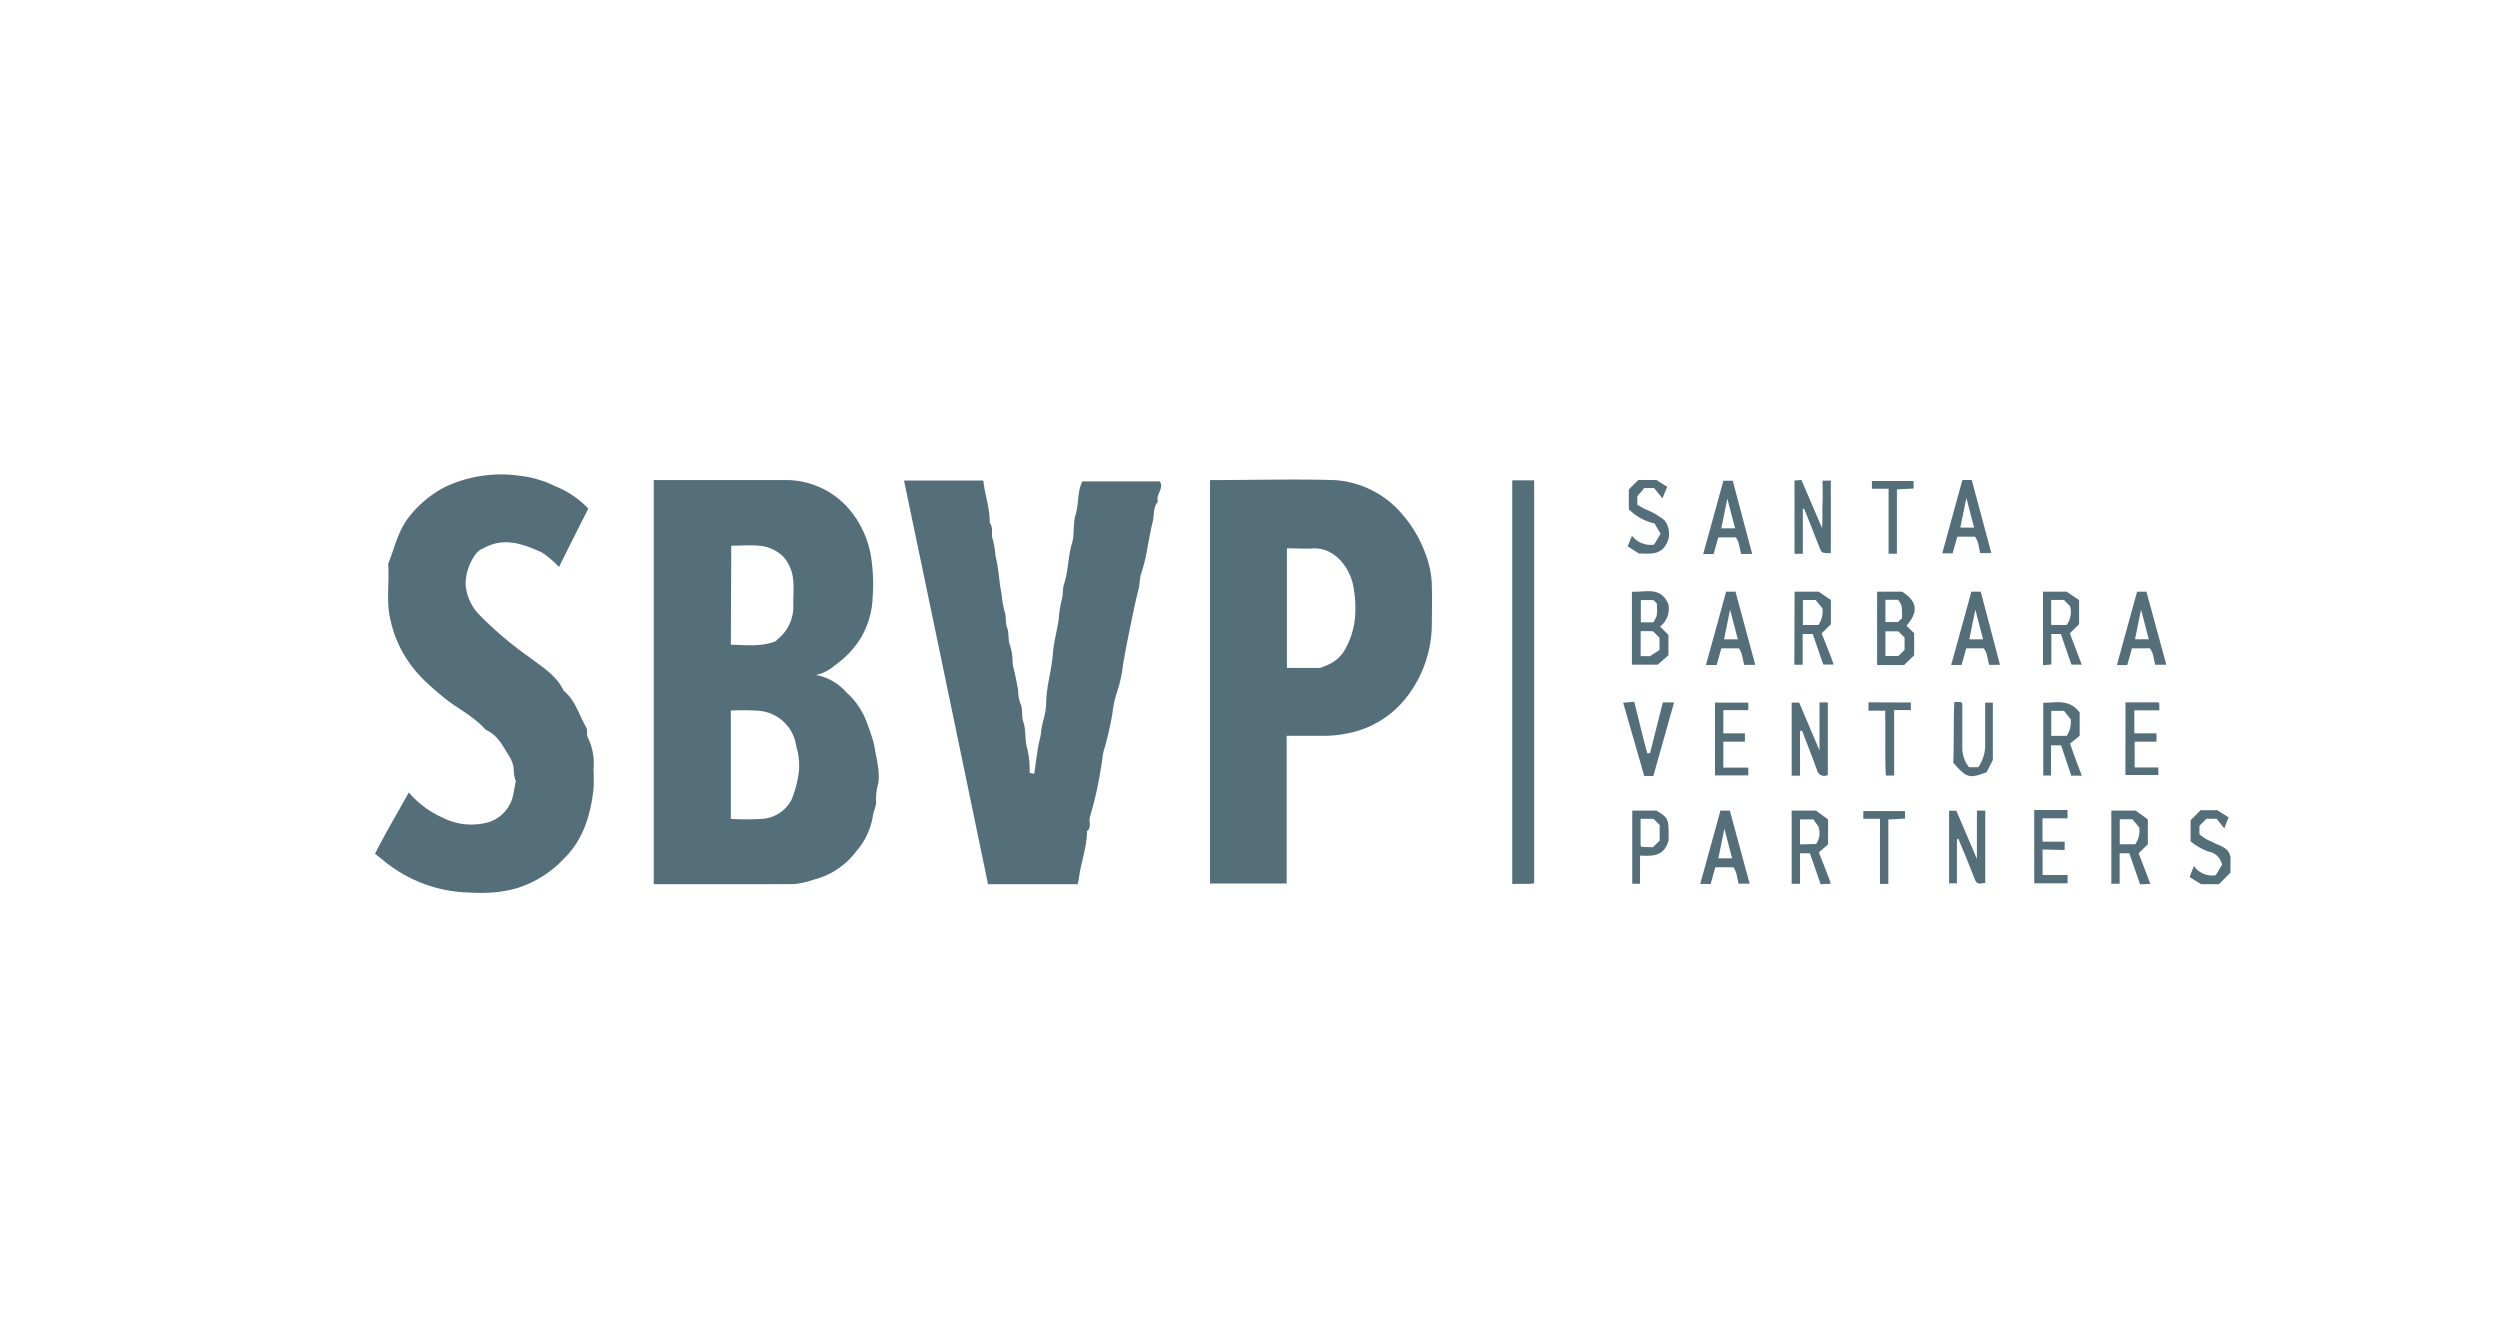 <svg id="a0f4e4b3-5313-47ea-9011-af1875e4e54f" data-name="Layer 1" xmlns="http://www.w3.org/2000/svg" viewBox="0 0 300 160"><path d="M78.45,106.1V57.61h6c3.2,0,6.39,0,9.58,0a10,10,0,0,1,7.92,3.55,11.75,11.75,0,0,1,2.54,5.44,21,21,0,0,1,.23,5,10.28,10.28,0,0,1-1.3,4.74,11,11,0,0,1-3.32,3.56A4.94,4.94,0,0,1,97.91,81a6.36,6.36,0,0,1,3.66,2.09,8.92,8.92,0,0,1,2.54,3.87,23.24,23.24,0,0,1,.79,2.4c.22,1.57.74,3.13.48,4.71a6.61,6.61,0,0,0-.26,1.91c.1.71-.29,1.27-.37,1.91a8.49,8.49,0,0,1-2,4.27,9.14,9.14,0,0,1-5.08,3.39,10.91,10.91,0,0,1-2.33.54C89.71,106.12,84.13,106.1,78.45,106.1ZM87.7,85.27v13a31.12,31.12,0,0,0,3.62,0A4.29,4.29,0,0,0,95,95.93a13.32,13.32,0,0,0,.87-3.39,7.69,7.69,0,0,0-.31-2.93A4.93,4.93,0,0,0,91,85.29,27.51,27.51,0,0,0,87.7,85.27Zm0-7.9c1.76,0,3.57.31,5.39-.43.07-.06.18-.2.31-.3a5,5,0,0,0,1.79-4.2c0-.91.08-1.83,0-2.72A4.76,4.76,0,0,0,94,66.81a4.64,4.64,0,0,0-3-1.33c-1.06-.09-2.14,0-3.25,0Z" fill="#546e7a"/><path d="M145.2,57.61c5,0,10-.14,14.92,0a11.62,11.62,0,0,1,7.37,3.26,15.24,15.24,0,0,1,3.94,6.74,10.43,10.43,0,0,1,.39,2.91c.06,1.42,0,2.85,0,4.27A14.36,14.36,0,0,1,169,83.39,11.75,11.75,0,0,1,161.73,88a14.69,14.69,0,0,1-2.95.3H154.4v17.72h-9.2Zm9.23,8.19V80.15h4c.47-.19.67-.25.86-.35a4.3,4.3,0,0,0,2-1.67,9.48,9.48,0,0,0,1.35-4.89,13,13,0,0,0-.36-3.42c-.69-2.33-2.53-4.19-4.84-4C156.43,65.86,155.46,65.8,154.43,65.8Z" fill="#546e7a"/><path d="M129.33,106.1H118.56q-5-24.16-10.08-48.44H118c.16,1.67.8,3.32.76,5.07.5.63.13,1.45.39,2.06a11.42,11.42,0,0,1,.31,1.92c.38,1.49.41,3,.72,4.5a14.66,14.66,0,0,0,.34,2.07c.27.71.09,1.46.34,2.07s.08,1.48.34,2.08a6.73,6.73,0,0,1,.31,2.1c.06.53.22,1,.33,1.56s.23,1.16.34,1.74a4.64,4.64,0,0,0,.27,1.6c.32.63.09,1.46.36,2.23.34,1,.14,2.1.44,3.08a11.68,11.68,0,0,1,.31,3l.55.12c.16-1.1.3-2.17.47-3.24.09-.53.24-1,.33-1.57a8.58,8.58,0,0,1,.28-1.59,8.23,8.23,0,0,0,.36-2.39c.06-1.88.65-3.66.78-5.52.11-1.38.48-2.76.71-4.15a14.56,14.56,0,0,1,.32-2.24c.24-.71.12-1.44.33-2.08.52-1.6.47-3.29.95-4.89.33-1.09.09-2.34.43-3.42.42-1.32.17-2.71.81-4h9.29c.58.8-.52,1.57-.22,2.43-.62.7-.42,1.65-.63,2.46-.52,2-.68,4.11-1.36,6.1-.23.65-.17,1.37-.36,2.07-.39,1.49-.68,3-1,4.53s-.57,2.86-.82,4.3a17,17,0,0,1-.85,3.74,12.79,12.79,0,0,0-.44,2.2,39.4,39.4,0,0,1-1,4.37c-.21.64-.21,1.37-.36,2.06A43.73,43.73,0,0,1,130.8,98c-.2.56.25,1.26-.36,1.73,0,2-.79,3.91-1,5.89C129.38,105.76,129.36,105.87,129.33,106.1Z" fill="#546e7a"/><path d="M45,102.45c1.29-2.53,2.69-4.9,4.06-7.36a11.3,11.3,0,0,0,4,3,7.66,7.66,0,0,0,5.66.55,4.37,4.37,0,0,0,2.91-3.53c.09-.41.16-.83.27-1.37a3.61,3.61,0,0,1-.24-1.07,3.43,3.43,0,0,0-.6-2c-.74-1.2-1.37-2.49-2.77-3.09-1.47-1.67-3.52-2.61-5.18-4-1-.84-2-1.68-2.83-2.6a14.13,14.13,0,0,1-3.39-6.44c-.6-2.29-.14-4.58-.31-6.87.71-1.75,1.1-3.62,2.2-5.24a13.23,13.23,0,0,1,4.64-4,15.77,15.77,0,0,1,9-1.33,12.51,12.51,0,0,1,4.1,1.2,11.49,11.49,0,0,1,4.08,2.73c-.58,1.15-1.18,2.32-1.77,3.5s-1.13,2.26-1.75,3.51A11.12,11.12,0,0,0,65,66.28c-2.22-1-4.5-1.86-6.95-.51a2.24,2.24,0,0,0-.91.65,6.17,6.17,0,0,0-1.27,3.72,5.92,5.92,0,0,0,1.49,3.47,43.18,43.18,0,0,0,6.17,5.26C65,80,66.76,81,67.64,82.89c1.4,1.14,1.83,2.87,2.68,4.35.27.45,0,.91.23,1.27a7.23,7.23,0,0,1,.67,3.82,21.16,21.16,0,0,1,0,2.39c-.36,3.09-1.21,6-3.51,8.28A13.13,13.13,0,0,1,62,106.59a15.45,15.45,0,0,1-2.86.51,21.59,21.59,0,0,1-2.9,0,16.67,16.67,0,0,1-8.91-2.86C46.55,103.74,45.86,103.11,45,102.45Z" fill="#546e7a"/><path d="M181.47,57.64h2.63V106c-.81.15-1.69,0-2.63.09Z" fill="#546e7a"/><path d="M216.34,61.06v5.4h-1v-8.8l.83-.07c.78,1.81,1.56,3.64,2.48,5.79.08-1.19,0-2.07.05-2.94s0-1.81,0-2.77h1v8.71c-1.12,0-1.09,0-1.38-.73-.59-1.55-1.22-3.08-1.83-4.62Z" fill="#546e7a"/><path d="M216,87.73v5.35l-1,0V84.31h.9c.74,1.74,1.51,3.57,2.44,5.75V84.29h1V93a.9.9,0,0,1-1.31-.62c-.57-1.59-1.19-3.15-1.79-4.72Z" fill="#546e7a"/><path d="M234.83,100.72V106h-.94s0,0,0,0c0-2.89,0-5.77,0-8.71h.87l2.47,5.78v-5.8h1v8.68c-.95.17-1.06.09-1.31-.58Q236,103,235,100.65Z" fill="#546e7a"/><path d="M199.21,75.19l1,1v2.44l-1.29,1.13h-3.09V71c1.57.11,3.42-.7,4.37,1.48A2.71,2.71,0,0,1,199.21,75.19Zm-2.33.55v3H198l1.14-.75V76.53l-.79-.79Zm1.52-1.06c.48-.79.48-.79.42-2.27l-.4-.4H196.9v2.67Z" fill="#546e7a"/><path d="M225.25,79.8V71h3c1.82,1.15,2,2.39.53,4.09l.92.89v2.65l-1.22,1.18Zm1-1.08h1.56l.74-.74V76.51l-.75-.75h-1.55Zm0-6.74v2.67h1.51l.49-.47c0-1.54,0-1.54-.47-2.2Z" fill="#546e7a"/><path d="M257.74,101.31l-1.1,1.08,1.4,3.67-1.23.06-1.29-3.73h-1.16v3.66h-1V97.27h2.92l1.46,1.06Zm-3.37-3v3h1.86a2.81,2.81,0,0,0,.48-2l-.81-1Z" fill="#546e7a"/><path d="M215.35,71h2.89l1.47,1v2.9L218.6,76c.49,1.27,1,2.48,1.44,3.74h-1.25l-1.26-3.66h-1.21v3.69h-1Zm1,1v3h1.86a2.88,2.88,0,0,0,.48-2l-.81-1Z" fill="#546e7a"/><path d="M248.57,79.75l-1.27-3.67h-1.14v3.66l-1,.08V71c.87,0,1.81,0,2.82,0L249.49,72v2.9L248.38,76l1.43,3.76ZM248,75a2.67,2.67,0,0,0,.41-2.26l-.75-.75h-1.52v3Z" fill="#546e7a"/><path d="M249.82,93.08h-1.27l-1.22-3.64h-1.21v3.62h-.93s0,0,0,0c0-2.88,0-5.75,0-8.73,1.53,0,3.18-.48,4.37,1.18v2.78l-1.15.94C248.84,90.49,249.3,91.72,249.82,93.08Zm-3.67-7.78v3H248a2.9,2.9,0,0,0,.48-2l-.81-1Z" fill="#546e7a"/><path d="M218.26,102.28c.48,1.25,1,2.47,1.42,3.71,0,0,0,.07-.07.07-.33,0-.67,0-1.13.06-.42-1.21-.84-2.44-1.29-3.73H216v3.67h-1V97.27h2.91l1.46,1.06v3Zm-.33-1a2.24,2.24,0,0,0,.26-2.12l-.58-.83H216v3Z" fill="#546e7a"/><path d="M207.58,97.27l-1.13,0c-.81,3-1.61,5.84-2.42,8.8h1.25c.19-.69.38-1.35.56-2H208a2.48,2.48,0,0,1,.35.72l.28,1.25h1.33ZM206.2,103c.23-1.1.46-2.22.73-3.57.33,1.3.62,2.4.92,3.57Z" fill="#546e7a"/><path d="M257.57,71l-1.12,0c-.81,2.95-1.61,5.84-2.42,8.8h1.24c.2-.69.39-1.35.56-2H258a2.81,2.81,0,0,1,.35.73l.27,1.24h1.34Zm-1.37,5.71c.23-1.1.45-2.22.73-3.56.33,1.29.62,2.39.92,3.56Z" fill="#546e7a"/><path d="M236.61,57.6l-1.12,0c-.82,2.95-1.61,5.85-2.42,8.8h1.24c.2-.69.39-1.35.56-2H237a2.75,2.75,0,0,1,.36.73l.27,1.24h1.33Zm-1.37,5.71c.22-1.1.45-2.22.73-3.56.33,1.29.61,2.39.92,3.56Z" fill="#546e7a"/><path d="M237.69,71l-1.13,0c-.81,3-1.6,5.84-2.42,8.8h1.25l.56-2h2.11a2.63,2.63,0,0,1,.35.73l.28,1.25H240Zm-1.37,5.72c.22-1.11.45-2.23.72-3.57.34,1.3.62,2.39.93,3.57Z" fill="#546e7a"/><path d="M208.26,71l-1.13,0c-.81,3-1.6,5.84-2.42,8.8H206l.56-2h2.11a2.63,2.63,0,0,1,.35.73l.28,1.25h1.33Zm-1.37,5.72c.22-1.11.45-2.23.72-3.57.34,1.3.62,2.39.93,3.57Z" fill="#546e7a"/><path d="M207.93,57.69l-1.13,0c-.81,3-1.6,5.84-2.42,8.8h1.25l.56-2h2.11a2.63,2.63,0,0,1,.35.73l.28,1.25h1.33Zm-1.37,5.71c.22-1.11.45-2.22.72-3.57l.93,3.57Z" fill="#546e7a"/><path d="M198.4,93.12h-1.09c-.84-2.89-1.67-5.78-2.53-8.79l1.33-.12c.53,2.09,1,4.14,1.56,6.18H198l1.54-6.1h1.35Z" fill="#546e7a"/><path d="M234.52,84.24h.8c.06.09.16.18.16.27,0,1.71,0,3.41,0,5.12a3.73,3.73,0,0,0,.79,2.43h1.13a4.68,4.68,0,0,0,.82-2.41V84.31h.92c-.05,0,0,0,0,0,0,2.26,0,4.52,0,6.88l-.75,1.48c-2,.73-2.35.78-4-1.15C234.5,89.18,234.4,86.71,234.52,84.24Z" fill="#546e7a"/><path d="M199.76,62.46a8.48,8.48,0,0,0-2.39-1.38l-.89-.51v-1c.25-.36.66-.73.8-1h1.21l1,1.23.57-1.38-1.28-.82H196.6c-.42.41-.78.77-1.14,1.14v2.37a6.16,6.16,0,0,0,3.09,1.7c.21.38.45.79.72,1.24l-.79,1.31a2.83,2.83,0,0,1-2.64-1.07l-.52,1.27,1.35.86c1.38,0,2.93.33,3.57-1.83A2.72,2.72,0,0,0,199.76,62.46Zm-3.28-2.9V59.5A.06.06,0,0,1,196.48,59.56Z" fill="#546e7a"/><path d="M267.66,102.86v1.85l-1.39,1.39h-2.16l-1.36-.86.52-1.33a2.65,2.65,0,0,0,2.62,1.12l.76-1.26a2,2,0,0,0-1.64-1.58,7.49,7.49,0,0,1-2.14-1.23V98.43l1.2-1.21h2l1.36.86-.52,1.33L266,98.25h-1.22c-.29.28-.57.57-.85.85v1a4.73,4.73,0,0,0,1.51.91C266.25,101.53,267.45,101.59,267.66,102.86Z" fill="#546e7a"/><path d="M196.8,102.67v3.38h-.93V97.27h2.9c1.49.93,1.49.93,1.46,3.6C199.67,102.78,198.33,102.75,196.8,102.67Zm1.56-1,.8-.8V99l-.75-.74h-1.54v3.24s.08.08.12.12Z" fill="#546e7a"/><path d="M255.06,84.28H259c.06.08.12.12.12.16,0,.23,0,.45,0,.8h-3V88h2.66v1h-2.62v3.1H259V93s0,0,0,0h-3.95Z" fill="#546e7a"/><path d="M245.11,101.94V105h3l0,1h-4v-8.8l1.91,0h2.08v1h-3V101h2.66v1Z" fill="#546e7a"/><path d="M206.8,92.11h3v.94h-4V84.31h4v.91h-3V88h2.59v1H206.8Z" fill="#546e7a"/><path d="M229.3,84.3v.91h-2v7.85h-1c-.14-2.51,0-5.09-.08-7.78h-2v-1Z" fill="#546e7a"/><path d="M227.63,66.45h-1v-7.8h-2v-.93s0,0,0,0h5v.9l-2,.11Z" fill="#546e7a"/><path d="M226.6,106.07h-1V98.26h-2v-.93s0,0,0,0h5v.9l-2,.11Z" fill="#546e7a"/></svg>